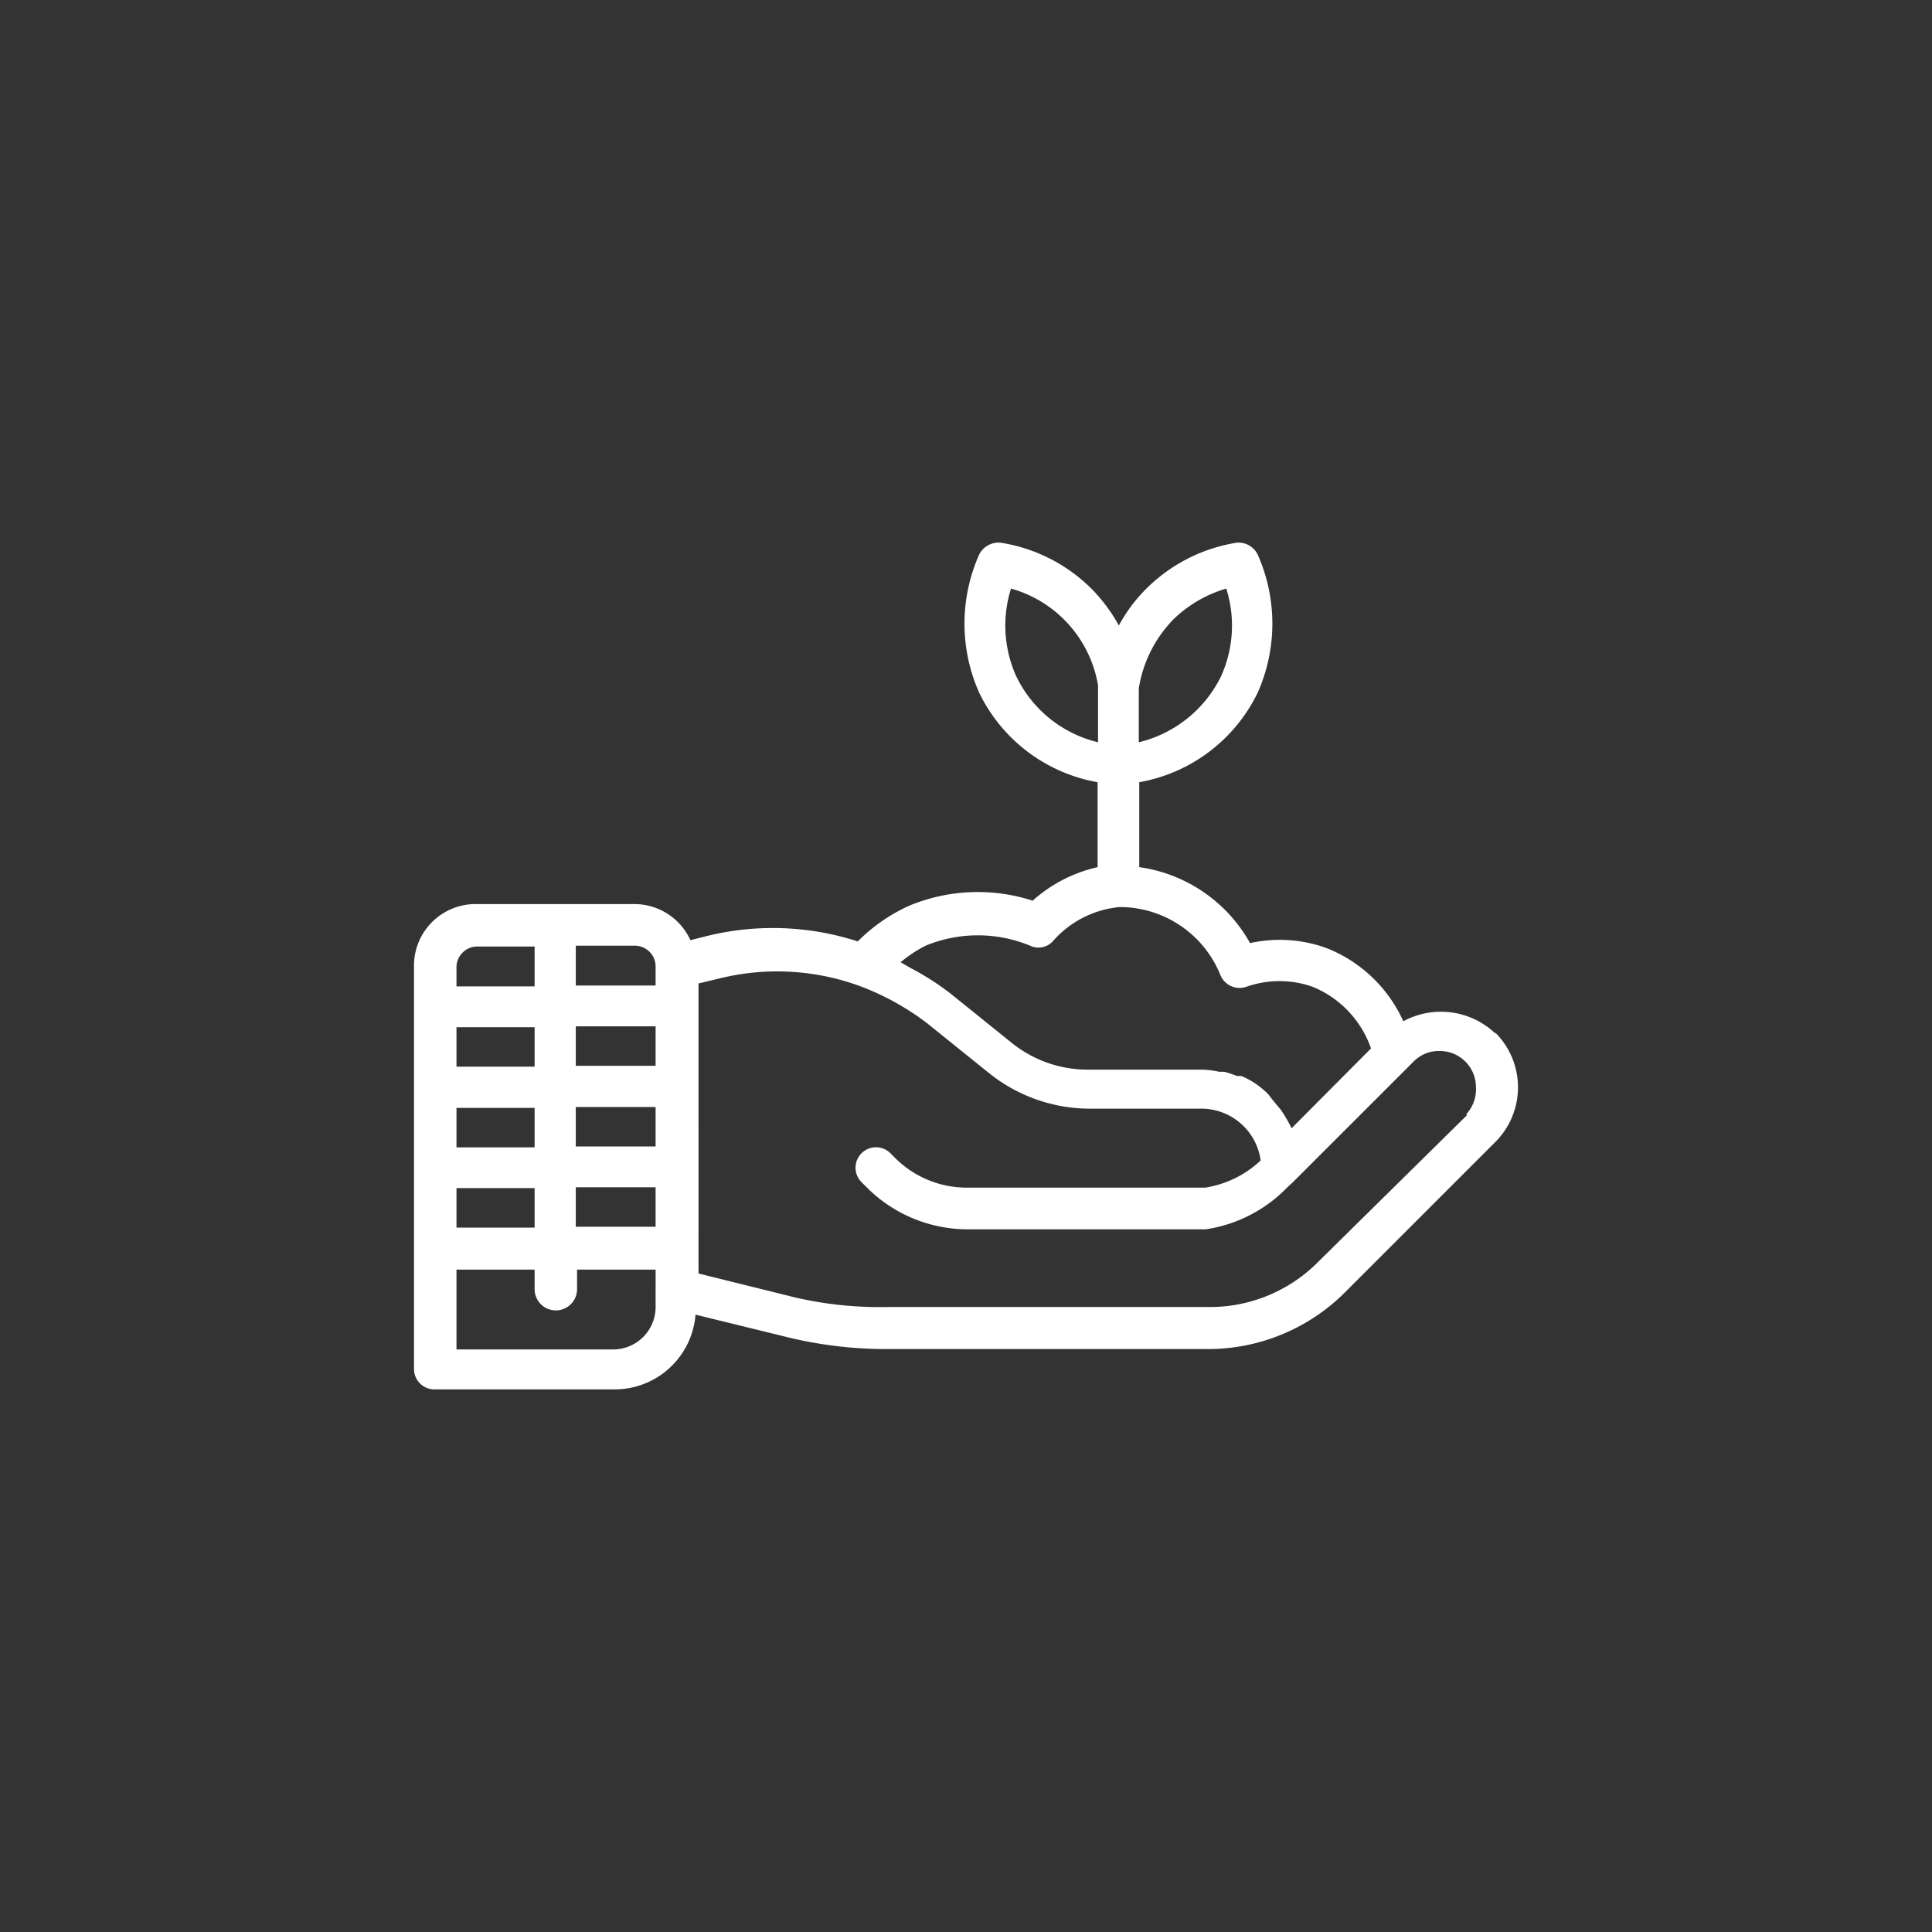 <svg xmlns="http://www.w3.org/2000/svg" xmlns:xlink="http://www.w3.org/1999/xlink" width="70" height="70" viewBox="0 0 70 70">
  <rect x="0" y="0" width="70" height="70" fill="#333333" stroke="none"/>
  <defs>
    <clipPath id="clip-path">
      <rect id="Rectangle_1" data-name="Rectangle 1" width="40" height="40" transform="translate(80 113)" fill="#fff"/>
    </clipPath>
  </defs>
  <g id="cellestra-advantage-icon3" transform="translate(-65 -98)">
    <circle id="Ellipse_1" data-name="Ellipse 1" cx="35" cy="35" r="35" transform="translate(65 98)" fill="red" opacity="0"/>
    <g id="Mask_Group_10" data-name="Mask Group 10" clip-path="url(#clip-path)">
      <path id="Plant_a_tree-svgfind-com" data-name="Plant a tree-svgfind-com" d="M58.268,41.484a2.862,2.862,0,0,0-3.338-.446,5.108,5.108,0,0,0-2.769-2.646,4.954,4.954,0,0,0-2.784-.185,5.462,5.462,0,0,0-4.015-2.753V32.377a5.907,5.907,0,0,0,4.292-3.246,6.153,6.153,0,0,0,0-5,.769.769,0,0,0-.769-.431,5.969,5.969,0,0,0-3.338,1.738,5.611,5.611,0,0,0-.923,1.261,6.158,6.158,0,0,0-.923-1.261A5.969,5.969,0,0,0,40.346,23.7a.785.785,0,0,0-.785.431,6.153,6.153,0,0,0,0,5,5.908,5.908,0,0,0,4.292,3.246v3.077A5.263,5.263,0,0,0,41.5,36.669a6.475,6.475,0,0,0-4.476.184,6.3,6.3,0,0,0-1.861,1.292,10,10,0,0,0-5.507-.185L29.1,38.1a2.232,2.232,0,0,0-2.031-1.308H21.316a2.231,2.231,0,0,0-2.231,2.292V53.637a.739.739,0,0,0,.739.739h6.538a2.939,2.939,0,0,0,2.923-2.708l3.2.785h0a15.135,15.135,0,0,0,3.723.462H47.869a7.016,7.016,0,0,0,4.923-2.031l5.476-5.476h0a2.8,2.8,0,0,0,0-3.953Zm-37.644-2.4a.754.754,0,0,1,.754-.754h2.077v1.446H20.624Zm0,2.169h2.831v1.431H20.624Zm0,2.923h2.831v1.431H20.624Zm0,2.908h2.831v1.431H20.624Zm7.215,4.307A1.539,1.539,0,0,1,26.3,52.929H20.624V50.037h2.831v.708a.769.769,0,1,0,1.538,0v-.708h2.846Zm0-2.908H24.947V47.053h2.892Zm0-2.908H24.947V44.145h2.892Zm0-2.923H24.947V41.222h2.892Zm0-2.908H24.947V38.3h2.138a.754.754,0,0,1,.754.754Zm18.753-13.26a4.617,4.617,0,0,1,1.923-1.123,4.442,4.442,0,0,1-.2,3.2,4.49,4.49,0,0,1-2.969,2.369V28.977a4.614,4.614,0,0,1,1.246-2.492Zm-5.676,2.077a4.46,4.46,0,0,1-.2-3.2,4.4,4.4,0,0,1,3.153,3.507v2.061a4.43,4.43,0,0,1-2.953-2.369ZM37.623,38.3a4.954,4.954,0,0,1,3.784,0,.707.707,0,0,0,.846-.185,3.663,3.663,0,0,1,2.4-1.215,3.938,3.938,0,0,1,3.661,2.492.755.755,0,0,0,.923.4,3.6,3.6,0,0,1,2.415,0,3.737,3.737,0,0,1,2.107,2.231l-2.877,2.892a5.692,5.692,0,0,0-.292-.523l-.092-.139-.308-.369-.139-.185a2.989,2.989,0,0,0-.985-.677H48.9a3.223,3.223,0,0,0-.461-.154h-.185a3.061,3.061,0,0,0-.661-.077H43.5a4.382,4.382,0,0,1-2.738-.954l-2.215-1.784a9.49,9.49,0,0,0-1.231-.815l-.308-.169-.292-.169h0a4.607,4.607,0,0,1,.908-.6Zm19.6,6.154-5.477,5.4a5.522,5.522,0,0,1-3.876,1.538H36.208a13.633,13.633,0,0,1-3.277-.338l-3.538-.877V39.668L30.1,39.5a8.707,8.707,0,0,1,5.092.246A9.447,9.447,0,0,1,37.7,41.129l2.215,1.784h0a5.847,5.847,0,0,0,3.662,1.292h4.03a2.169,2.169,0,0,1,2.154,1.877,3.785,3.785,0,0,1-2.015.985H39.085a3.676,3.676,0,0,1-2.569-1.077l-.169-.169h0A.74.74,0,1,0,35.3,46.868l.169.169a5.17,5.17,0,0,0,3.615,1.539h8.692a5.171,5.171,0,0,0,2.969-1.539l.185-.169L55.3,42.5h0a1.276,1.276,0,0,1,.938-.384,1.308,1.308,0,0,1,1.323,1.308,1.324,1.324,0,0,1-.339.969Z" transform="translate(60.915 93.964)" fill="#fff"/>
    </g>
  </g>
</svg>
